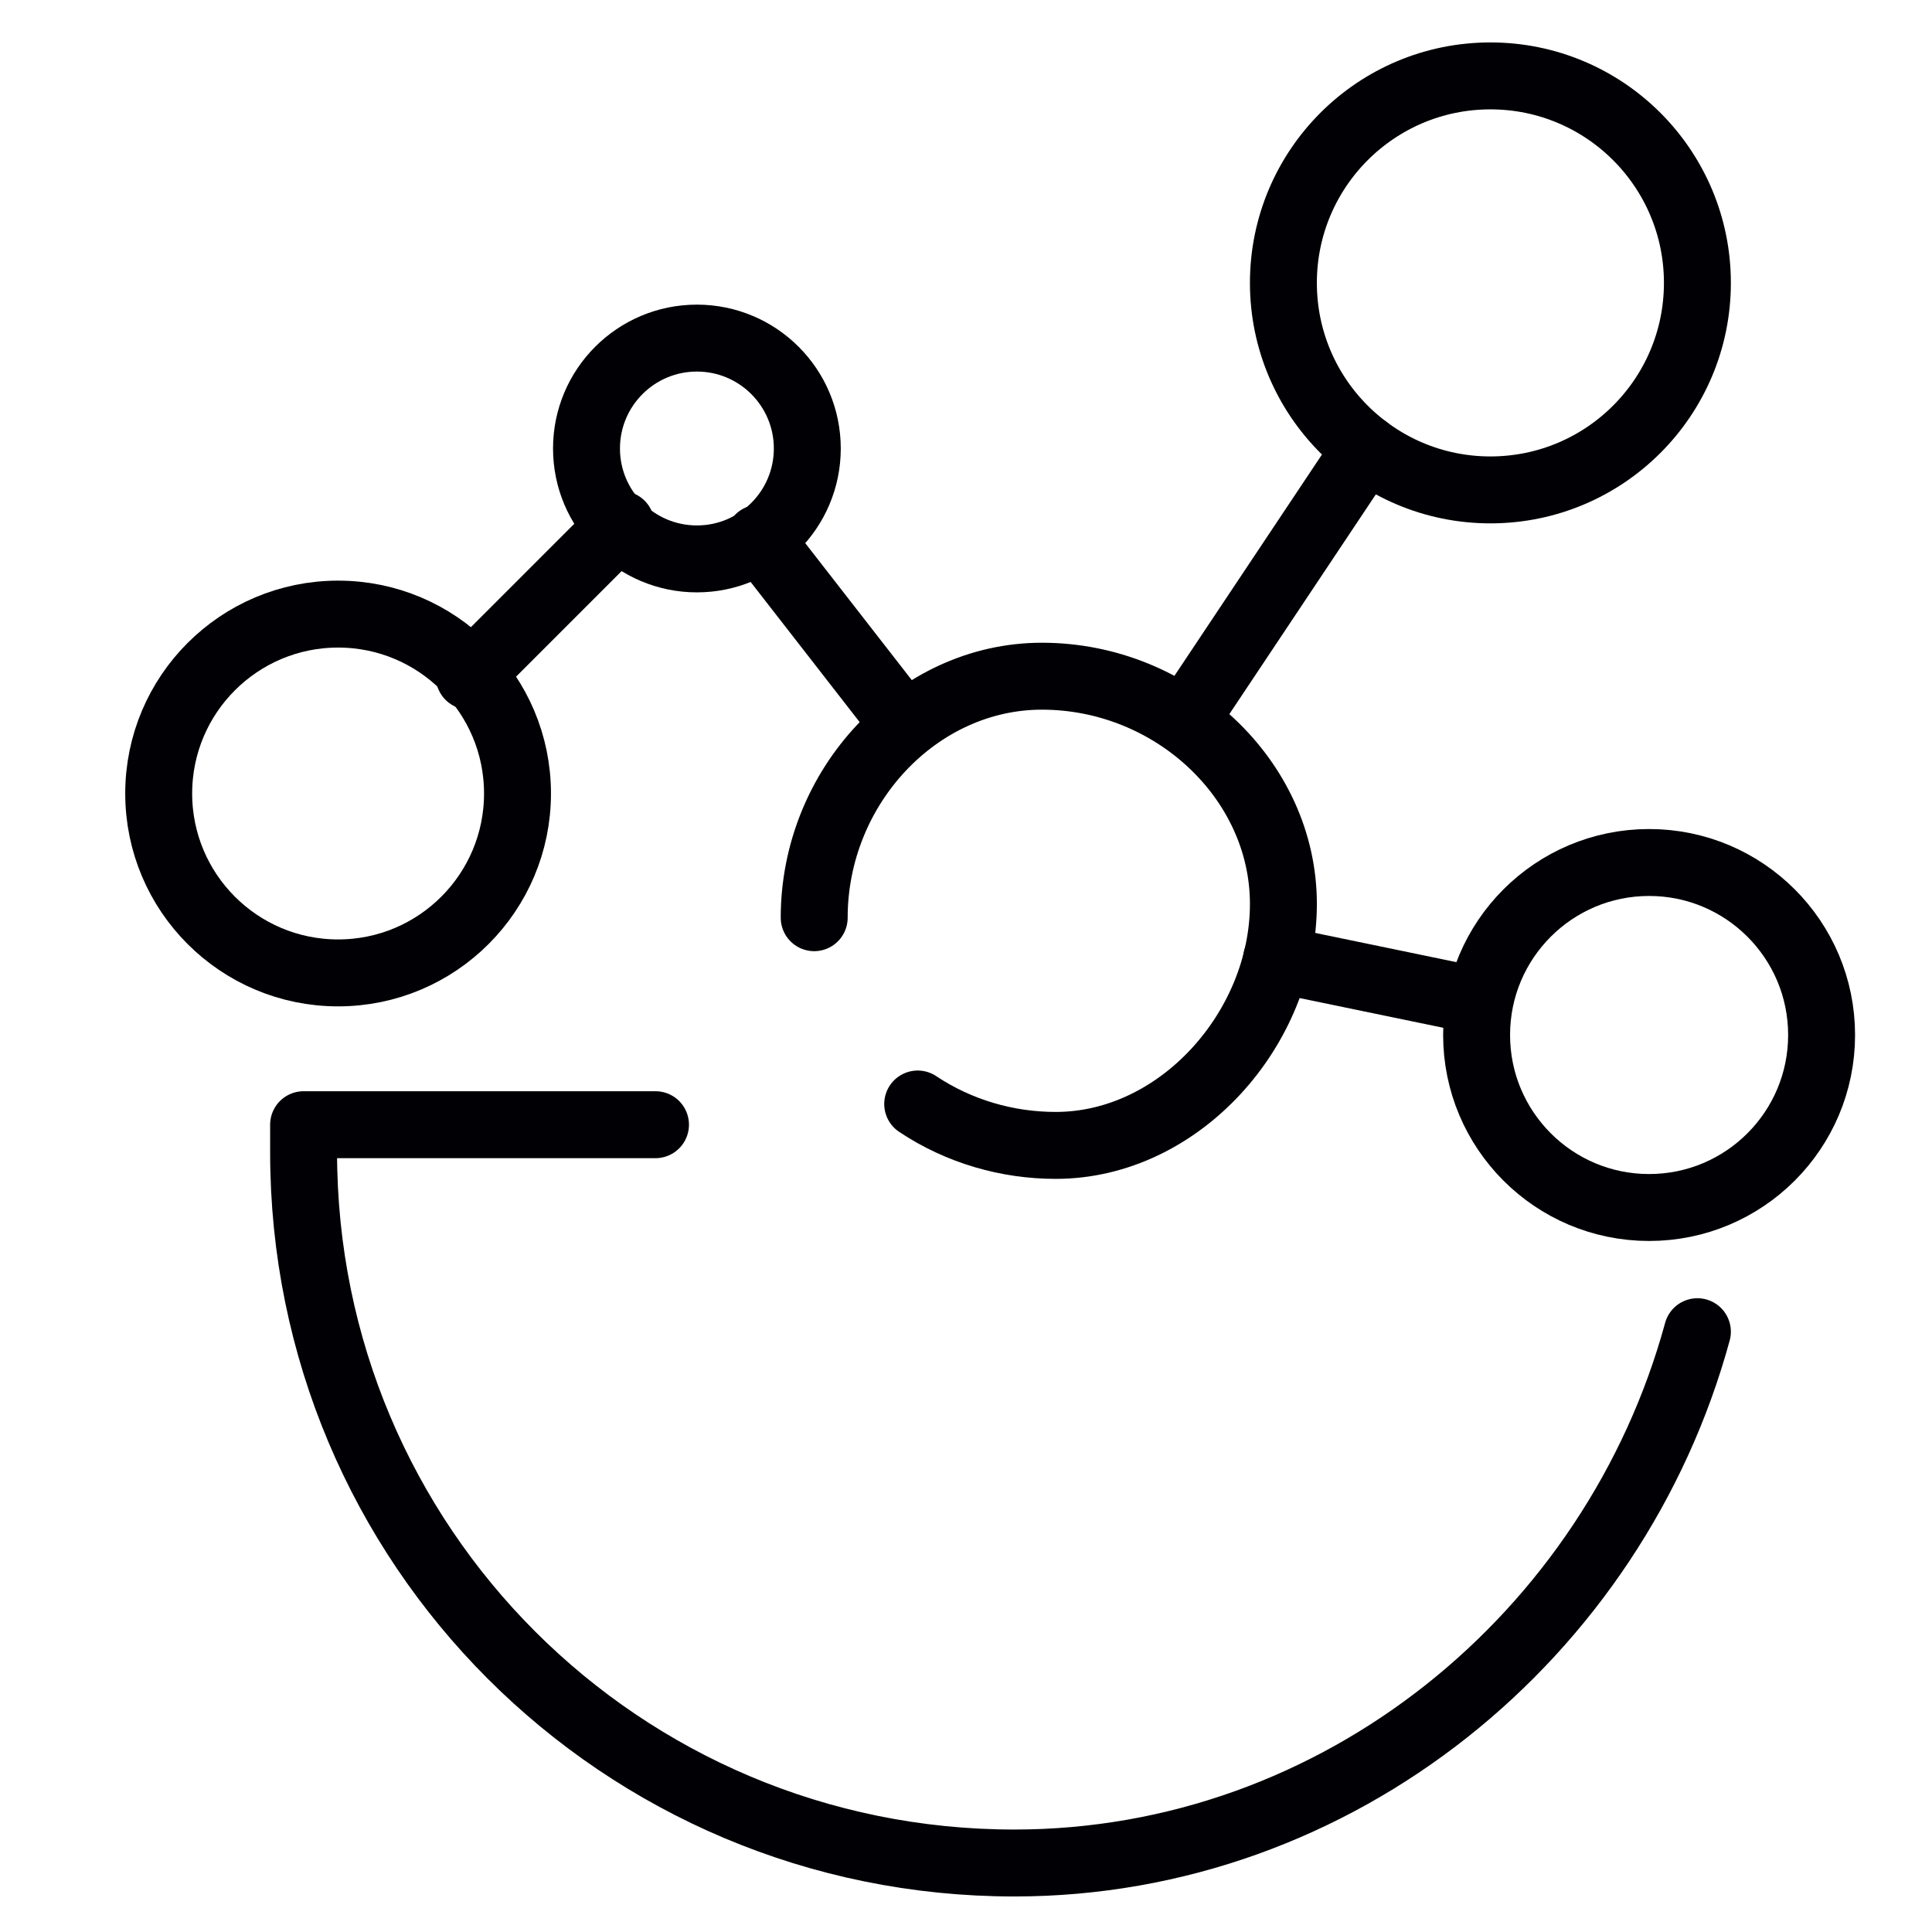 <?xml version="1.0" encoding="UTF-8"?>
<svg xmlns="http://www.w3.org/2000/svg" xmlns:xlink="http://www.w3.org/1999/xlink" version="1.1" id="Capa_1" x="0px" y="0px" viewBox="0 0 28 28" style="enable-background:new 0 0 28 28;" xml:space="preserve">
<style type="text/css">
	.st0{fill:none;stroke:#000005;stroke-width:0.97;stroke-linecap:round;stroke-linejoin:round;stroke-miterlimit:10;}
</style>
<g>
	<g>
		<line class="st0" x1="9" y1="7.6" x2="6.8" y2="9.8"></line>
		<g>
			<line class="st0" x1="18.5" y1="13.9" x2="21.4" y2="14.5"></line>
			<line class="st0" x1="11" y1="7.8" x2="13.1" y2="10.5"></line>
			<path class="st0" d="M11.8,13.3c0-1.9,1.5-3.5,3.3-3.5c1.9,0,3.5,1.5,3.5,3.3s-1.5,3.5-3.3,3.5c-0.7,0-1.4-0.2-2-0.6"></path>
			<circle class="st0" cx="4.9" cy="11.5" r="2.6"></circle>
			<line class="st0" x1="17.2" y1="10.4" x2="19.8" y2="6.5"></line>
			<circle class="st0" cx="21.6" cy="4.1" r="3"></circle>
			<circle class="st0" cx="10.1" cy="6.5" r="1.6"></circle>
			<circle class="st0" cx="23.9" cy="15" r="2.5"></circle>
		</g>
	</g>
	<path class="st0" d="M24.6,19.3c-1.2,4.4-5.2,7.7-9.9,7.7C9,27,4.4,22.4,4.4,16.7v-0.4h5.1"></path>
</g>
</svg>

